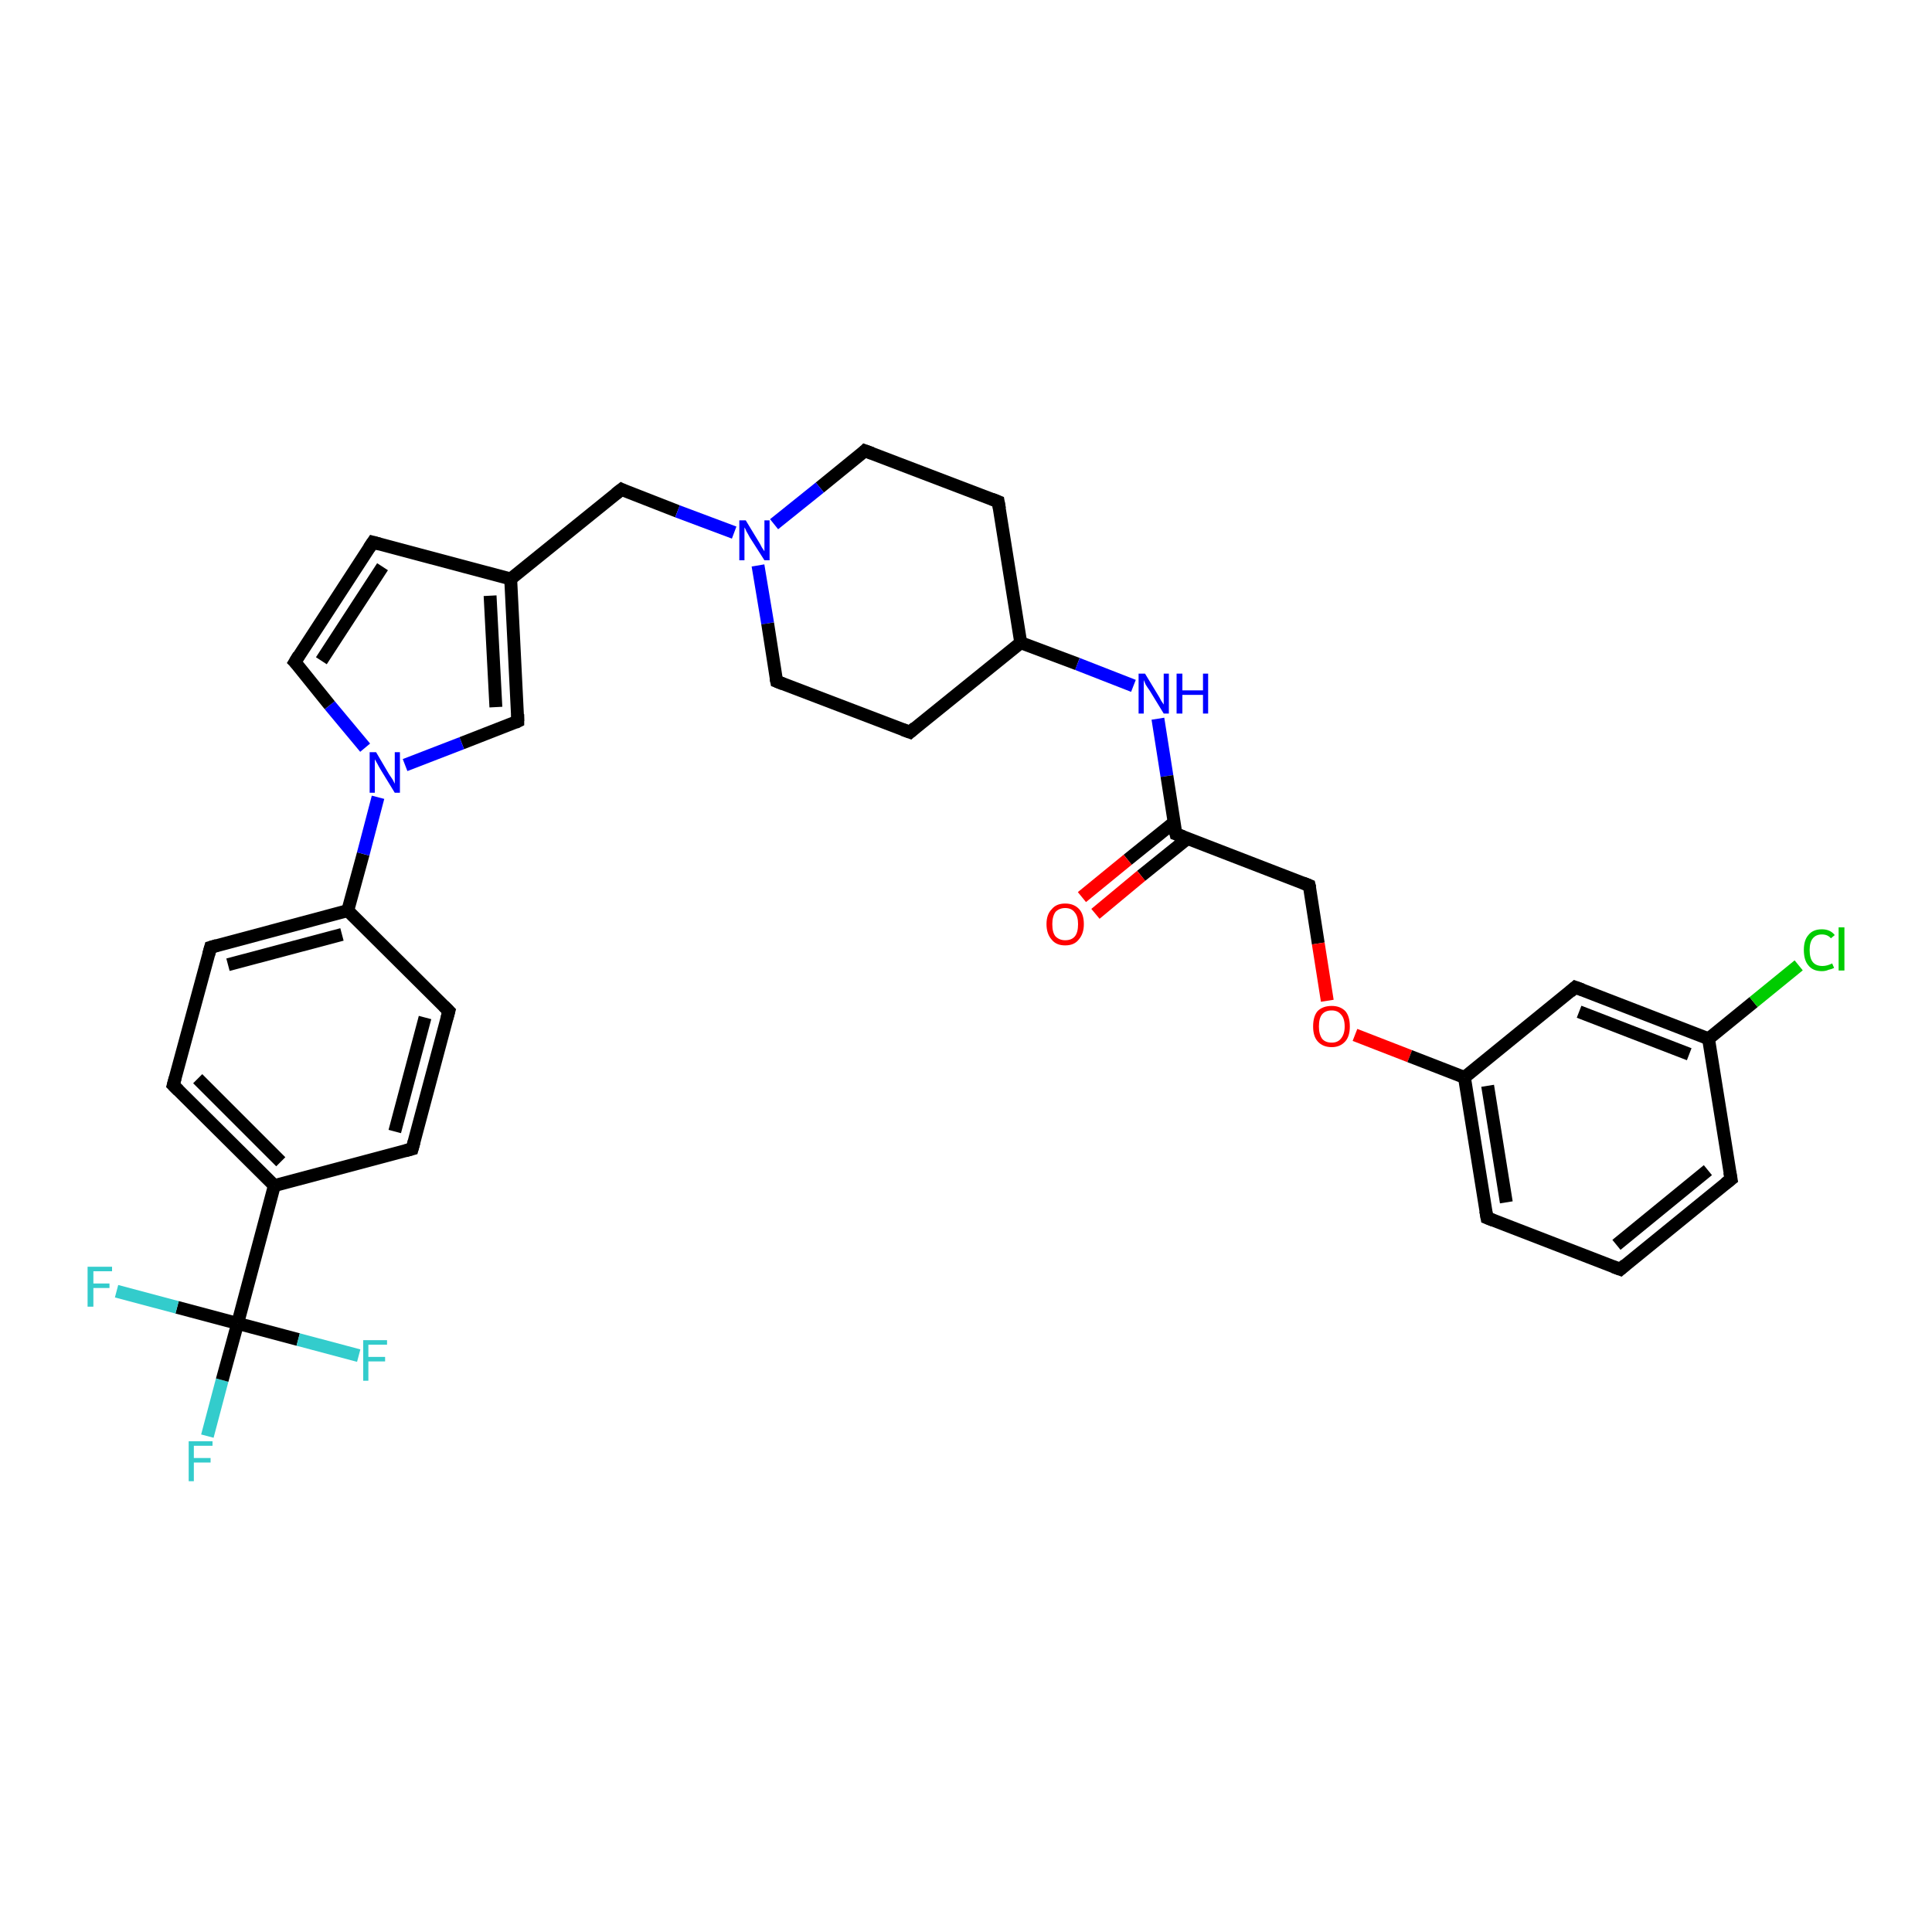 <?xml version='1.0' encoding='iso-8859-1'?>
<svg version='1.1' baseProfile='full'
              xmlns='http://www.w3.org/2000/svg'
                      xmlns:rdkit='http://www.rdkit.org/xml'
                      xmlns:xlink='http://www.w3.org/1999/xlink'
                  xml:space='preserve'
width='300px' height='300px' viewBox='0 0 300 300'>
<!-- END OF HEADER -->
<rect style='opacity:1.0;fill:#FFFFFF;stroke:none' width='300.0' height='300.0' x='0.0' y='0.0'> </rect>
<path class='bond-0 atom-0 atom-1' d='M 32.2,223.0 L 34.5,214.3' style='fill:none;fill-rule:evenodd;stroke:#33CCCC;stroke-width:2.0px;stroke-linecap:butt;stroke-linejoin:miter;stroke-opacity:1' />
<path class='bond-0 atom-0 atom-1' d='M 34.5,214.3 L 36.9,205.5' style='fill:none;fill-rule:evenodd;stroke:#000000;stroke-width:2.0px;stroke-linecap:butt;stroke-linejoin:miter;stroke-opacity:1' />
<path class='bond-1 atom-1 atom-2' d='M 36.9,205.5 L 27.5,203.0' style='fill:none;fill-rule:evenodd;stroke:#000000;stroke-width:2.0px;stroke-linecap:butt;stroke-linejoin:miter;stroke-opacity:1' />
<path class='bond-1 atom-1 atom-2' d='M 27.5,203.0 L 18.1,200.5' style='fill:none;fill-rule:evenodd;stroke:#33CCCC;stroke-width:2.0px;stroke-linecap:butt;stroke-linejoin:miter;stroke-opacity:1' />
<path class='bond-2 atom-1 atom-3' d='M 36.9,205.5 L 46.3,208.0' style='fill:none;fill-rule:evenodd;stroke:#000000;stroke-width:2.0px;stroke-linecap:butt;stroke-linejoin:miter;stroke-opacity:1' />
<path class='bond-2 atom-1 atom-3' d='M 46.3,208.0 L 55.7,210.5' style='fill:none;fill-rule:evenodd;stroke:#33CCCC;stroke-width:2.0px;stroke-linecap:butt;stroke-linejoin:miter;stroke-opacity:1' />
<path class='bond-3 atom-1 atom-4' d='M 36.9,205.5 L 42.6,184.1' style='fill:none;fill-rule:evenodd;stroke:#000000;stroke-width:2.0px;stroke-linecap:butt;stroke-linejoin:miter;stroke-opacity:1' />
<path class='bond-4 atom-4 atom-5' d='M 42.6,184.1 L 26.9,168.5' style='fill:none;fill-rule:evenodd;stroke:#000000;stroke-width:2.0px;stroke-linecap:butt;stroke-linejoin:miter;stroke-opacity:1' />
<path class='bond-4 atom-4 atom-5' d='M 43.6,180.4 L 30.7,167.5' style='fill:none;fill-rule:evenodd;stroke:#000000;stroke-width:2.0px;stroke-linecap:butt;stroke-linejoin:miter;stroke-opacity:1' />
<path class='bond-5 atom-5 atom-6' d='M 26.9,168.5 L 32.7,147.1' style='fill:none;fill-rule:evenodd;stroke:#000000;stroke-width:2.0px;stroke-linecap:butt;stroke-linejoin:miter;stroke-opacity:1' />
<path class='bond-6 atom-6 atom-7' d='M 32.7,147.1 L 54.0,141.4' style='fill:none;fill-rule:evenodd;stroke:#000000;stroke-width:2.0px;stroke-linecap:butt;stroke-linejoin:miter;stroke-opacity:1' />
<path class='bond-6 atom-6 atom-7' d='M 35.4,149.8 L 53.1,145.1' style='fill:none;fill-rule:evenodd;stroke:#000000;stroke-width:2.0px;stroke-linecap:butt;stroke-linejoin:miter;stroke-opacity:1' />
<path class='bond-7 atom-7 atom-8' d='M 54.0,141.4 L 69.7,157.0' style='fill:none;fill-rule:evenodd;stroke:#000000;stroke-width:2.0px;stroke-linecap:butt;stroke-linejoin:miter;stroke-opacity:1' />
<path class='bond-8 atom-8 atom-9' d='M 69.7,157.0 L 64.0,178.4' style='fill:none;fill-rule:evenodd;stroke:#000000;stroke-width:2.0px;stroke-linecap:butt;stroke-linejoin:miter;stroke-opacity:1' />
<path class='bond-8 atom-8 atom-9' d='M 66.0,158.0 L 61.3,175.7' style='fill:none;fill-rule:evenodd;stroke:#000000;stroke-width:2.0px;stroke-linecap:butt;stroke-linejoin:miter;stroke-opacity:1' />
<path class='bond-9 atom-7 atom-10' d='M 54.0,141.4 L 56.4,132.6' style='fill:none;fill-rule:evenodd;stroke:#000000;stroke-width:2.0px;stroke-linecap:butt;stroke-linejoin:miter;stroke-opacity:1' />
<path class='bond-9 atom-7 atom-10' d='M 56.4,132.6 L 58.7,123.8' style='fill:none;fill-rule:evenodd;stroke:#0000FF;stroke-width:2.0px;stroke-linecap:butt;stroke-linejoin:miter;stroke-opacity:1' />
<path class='bond-10 atom-10 atom-11' d='M 56.7,116.1 L 51.2,109.5' style='fill:none;fill-rule:evenodd;stroke:#0000FF;stroke-width:2.0px;stroke-linecap:butt;stroke-linejoin:miter;stroke-opacity:1' />
<path class='bond-10 atom-10 atom-11' d='M 51.2,109.5 L 45.8,102.8' style='fill:none;fill-rule:evenodd;stroke:#000000;stroke-width:2.0px;stroke-linecap:butt;stroke-linejoin:miter;stroke-opacity:1' />
<path class='bond-11 atom-11 atom-12' d='M 45.8,102.8 L 57.9,84.2' style='fill:none;fill-rule:evenodd;stroke:#000000;stroke-width:2.0px;stroke-linecap:butt;stroke-linejoin:miter;stroke-opacity:1' />
<path class='bond-11 atom-11 atom-12' d='M 49.9,102.6 L 59.4,88.0' style='fill:none;fill-rule:evenodd;stroke:#000000;stroke-width:2.0px;stroke-linecap:butt;stroke-linejoin:miter;stroke-opacity:1' />
<path class='bond-12 atom-12 atom-13' d='M 57.9,84.2 L 79.3,89.9' style='fill:none;fill-rule:evenodd;stroke:#000000;stroke-width:2.0px;stroke-linecap:butt;stroke-linejoin:miter;stroke-opacity:1' />
<path class='bond-13 atom-13 atom-14' d='M 79.3,89.9 L 96.5,76.0' style='fill:none;fill-rule:evenodd;stroke:#000000;stroke-width:2.0px;stroke-linecap:butt;stroke-linejoin:miter;stroke-opacity:1' />
<path class='bond-14 atom-14 atom-15' d='M 96.5,76.0 L 105.2,79.4' style='fill:none;fill-rule:evenodd;stroke:#000000;stroke-width:2.0px;stroke-linecap:butt;stroke-linejoin:miter;stroke-opacity:1' />
<path class='bond-14 atom-14 atom-15' d='M 105.2,79.4 L 114.0,82.7' style='fill:none;fill-rule:evenodd;stroke:#0000FF;stroke-width:2.0px;stroke-linecap:butt;stroke-linejoin:miter;stroke-opacity:1' />
<path class='bond-15 atom-15 atom-16' d='M 117.7,87.8 L 119.2,96.8' style='fill:none;fill-rule:evenodd;stroke:#0000FF;stroke-width:2.0px;stroke-linecap:butt;stroke-linejoin:miter;stroke-opacity:1' />
<path class='bond-15 atom-15 atom-16' d='M 119.2,96.8 L 120.6,105.8' style='fill:none;fill-rule:evenodd;stroke:#000000;stroke-width:2.0px;stroke-linecap:butt;stroke-linejoin:miter;stroke-opacity:1' />
<path class='bond-16 atom-16 atom-17' d='M 120.6,105.8 L 141.3,113.7' style='fill:none;fill-rule:evenodd;stroke:#000000;stroke-width:2.0px;stroke-linecap:butt;stroke-linejoin:miter;stroke-opacity:1' />
<path class='bond-17 atom-17 atom-18' d='M 141.3,113.7 L 158.5,99.8' style='fill:none;fill-rule:evenodd;stroke:#000000;stroke-width:2.0px;stroke-linecap:butt;stroke-linejoin:miter;stroke-opacity:1' />
<path class='bond-18 atom-18 atom-19' d='M 158.5,99.8 L 155.0,77.9' style='fill:none;fill-rule:evenodd;stroke:#000000;stroke-width:2.0px;stroke-linecap:butt;stroke-linejoin:miter;stroke-opacity:1' />
<path class='bond-19 atom-19 atom-20' d='M 155.0,77.9 L 134.3,70.0' style='fill:none;fill-rule:evenodd;stroke:#000000;stroke-width:2.0px;stroke-linecap:butt;stroke-linejoin:miter;stroke-opacity:1' />
<path class='bond-20 atom-18 atom-21' d='M 158.5,99.8 L 167.3,103.1' style='fill:none;fill-rule:evenodd;stroke:#000000;stroke-width:2.0px;stroke-linecap:butt;stroke-linejoin:miter;stroke-opacity:1' />
<path class='bond-20 atom-18 atom-21' d='M 167.3,103.1 L 176.0,106.5' style='fill:none;fill-rule:evenodd;stroke:#0000FF;stroke-width:2.0px;stroke-linecap:butt;stroke-linejoin:miter;stroke-opacity:1' />
<path class='bond-21 atom-21 atom-22' d='M 179.8,111.6 L 181.2,120.5' style='fill:none;fill-rule:evenodd;stroke:#0000FF;stroke-width:2.0px;stroke-linecap:butt;stroke-linejoin:miter;stroke-opacity:1' />
<path class='bond-21 atom-21 atom-22' d='M 181.2,120.5 L 182.6,129.5' style='fill:none;fill-rule:evenodd;stroke:#000000;stroke-width:2.0px;stroke-linecap:butt;stroke-linejoin:miter;stroke-opacity:1' />
<path class='bond-22 atom-22 atom-23' d='M 182.3,127.7 L 175.1,133.5' style='fill:none;fill-rule:evenodd;stroke:#000000;stroke-width:2.0px;stroke-linecap:butt;stroke-linejoin:miter;stroke-opacity:1' />
<path class='bond-22 atom-22 atom-23' d='M 175.1,133.5 L 168.0,139.3' style='fill:none;fill-rule:evenodd;stroke:#FF0000;stroke-width:2.0px;stroke-linecap:butt;stroke-linejoin:miter;stroke-opacity:1' />
<path class='bond-22 atom-22 atom-23' d='M 184.4,130.2 L 177.2,136.0' style='fill:none;fill-rule:evenodd;stroke:#000000;stroke-width:2.0px;stroke-linecap:butt;stroke-linejoin:miter;stroke-opacity:1' />
<path class='bond-22 atom-22 atom-23' d='M 177.2,136.0 L 170.1,141.9' style='fill:none;fill-rule:evenodd;stroke:#FF0000;stroke-width:2.0px;stroke-linecap:butt;stroke-linejoin:miter;stroke-opacity:1' />
<path class='bond-23 atom-22 atom-24' d='M 182.6,129.5 L 203.3,137.5' style='fill:none;fill-rule:evenodd;stroke:#000000;stroke-width:2.0px;stroke-linecap:butt;stroke-linejoin:miter;stroke-opacity:1' />
<path class='bond-24 atom-24 atom-25' d='M 203.3,137.5 L 204.7,146.5' style='fill:none;fill-rule:evenodd;stroke:#000000;stroke-width:2.0px;stroke-linecap:butt;stroke-linejoin:miter;stroke-opacity:1' />
<path class='bond-24 atom-24 atom-25' d='M 204.7,146.5 L 206.1,155.4' style='fill:none;fill-rule:evenodd;stroke:#FF0000;stroke-width:2.0px;stroke-linecap:butt;stroke-linejoin:miter;stroke-opacity:1' />
<path class='bond-25 atom-25 atom-26' d='M 210.4,160.7 L 218.9,164.0' style='fill:none;fill-rule:evenodd;stroke:#FF0000;stroke-width:2.0px;stroke-linecap:butt;stroke-linejoin:miter;stroke-opacity:1' />
<path class='bond-25 atom-25 atom-26' d='M 218.9,164.0 L 227.4,167.3' style='fill:none;fill-rule:evenodd;stroke:#000000;stroke-width:2.0px;stroke-linecap:butt;stroke-linejoin:miter;stroke-opacity:1' />
<path class='bond-26 atom-26 atom-27' d='M 227.4,167.3 L 230.9,189.1' style='fill:none;fill-rule:evenodd;stroke:#000000;stroke-width:2.0px;stroke-linecap:butt;stroke-linejoin:miter;stroke-opacity:1' />
<path class='bond-26 atom-26 atom-27' d='M 231.0,168.6 L 233.9,186.7' style='fill:none;fill-rule:evenodd;stroke:#000000;stroke-width:2.0px;stroke-linecap:butt;stroke-linejoin:miter;stroke-opacity:1' />
<path class='bond-27 atom-27 atom-28' d='M 230.9,189.1 L 251.6,197.1' style='fill:none;fill-rule:evenodd;stroke:#000000;stroke-width:2.0px;stroke-linecap:butt;stroke-linejoin:miter;stroke-opacity:1' />
<path class='bond-28 atom-28 atom-29' d='M 251.6,197.1 L 268.8,183.1' style='fill:none;fill-rule:evenodd;stroke:#000000;stroke-width:2.0px;stroke-linecap:butt;stroke-linejoin:miter;stroke-opacity:1' />
<path class='bond-28 atom-28 atom-29' d='M 251.0,193.3 L 265.2,181.7' style='fill:none;fill-rule:evenodd;stroke:#000000;stroke-width:2.0px;stroke-linecap:butt;stroke-linejoin:miter;stroke-opacity:1' />
<path class='bond-29 atom-29 atom-30' d='M 268.8,183.1 L 265.3,161.3' style='fill:none;fill-rule:evenodd;stroke:#000000;stroke-width:2.0px;stroke-linecap:butt;stroke-linejoin:miter;stroke-opacity:1' />
<path class='bond-30 atom-30 atom-31' d='M 265.3,161.3 L 272.3,155.6' style='fill:none;fill-rule:evenodd;stroke:#000000;stroke-width:2.0px;stroke-linecap:butt;stroke-linejoin:miter;stroke-opacity:1' />
<path class='bond-30 atom-30 atom-31' d='M 272.3,155.6 L 279.3,149.9' style='fill:none;fill-rule:evenodd;stroke:#00CC00;stroke-width:2.0px;stroke-linecap:butt;stroke-linejoin:miter;stroke-opacity:1' />
<path class='bond-31 atom-30 atom-32' d='M 265.3,161.3 L 244.6,153.3' style='fill:none;fill-rule:evenodd;stroke:#000000;stroke-width:2.0px;stroke-linecap:butt;stroke-linejoin:miter;stroke-opacity:1' />
<path class='bond-31 atom-30 atom-32' d='M 262.3,163.7 L 245.2,157.1' style='fill:none;fill-rule:evenodd;stroke:#000000;stroke-width:2.0px;stroke-linecap:butt;stroke-linejoin:miter;stroke-opacity:1' />
<path class='bond-32 atom-13 atom-33' d='M 79.3,89.9 L 80.4,112.0' style='fill:none;fill-rule:evenodd;stroke:#000000;stroke-width:2.0px;stroke-linecap:butt;stroke-linejoin:miter;stroke-opacity:1' />
<path class='bond-32 atom-13 atom-33' d='M 76.1,92.5 L 77.0,109.8' style='fill:none;fill-rule:evenodd;stroke:#000000;stroke-width:2.0px;stroke-linecap:butt;stroke-linejoin:miter;stroke-opacity:1' />
<path class='bond-33 atom-9 atom-4' d='M 64.0,178.4 L 42.6,184.1' style='fill:none;fill-rule:evenodd;stroke:#000000;stroke-width:2.0px;stroke-linecap:butt;stroke-linejoin:miter;stroke-opacity:1' />
<path class='bond-34 atom-33 atom-10' d='M 80.4,112.0 L 71.7,115.4' style='fill:none;fill-rule:evenodd;stroke:#000000;stroke-width:2.0px;stroke-linecap:butt;stroke-linejoin:miter;stroke-opacity:1' />
<path class='bond-34 atom-33 atom-10' d='M 71.7,115.4 L 62.9,118.8' style='fill:none;fill-rule:evenodd;stroke:#0000FF;stroke-width:2.0px;stroke-linecap:butt;stroke-linejoin:miter;stroke-opacity:1' />
<path class='bond-35 atom-20 atom-15' d='M 134.3,70.0 L 127.3,75.7' style='fill:none;fill-rule:evenodd;stroke:#000000;stroke-width:2.0px;stroke-linecap:butt;stroke-linejoin:miter;stroke-opacity:1' />
<path class='bond-35 atom-20 atom-15' d='M 127.3,75.7 L 120.2,81.4' style='fill:none;fill-rule:evenodd;stroke:#0000FF;stroke-width:2.0px;stroke-linecap:butt;stroke-linejoin:miter;stroke-opacity:1' />
<path class='bond-36 atom-32 atom-26' d='M 244.6,153.3 L 227.4,167.3' style='fill:none;fill-rule:evenodd;stroke:#000000;stroke-width:2.0px;stroke-linecap:butt;stroke-linejoin:miter;stroke-opacity:1' />
<path d='M 27.7,169.3 L 26.9,168.5 L 27.2,167.4' style='fill:none;stroke:#000000;stroke-width:2.0px;stroke-linecap:butt;stroke-linejoin:miter;stroke-opacity:1;' />
<path d='M 32.4,148.2 L 32.7,147.1 L 33.7,146.8' style='fill:none;stroke:#000000;stroke-width:2.0px;stroke-linecap:butt;stroke-linejoin:miter;stroke-opacity:1;' />
<path d='M 68.9,156.2 L 69.7,157.0 L 69.4,158.1' style='fill:none;stroke:#000000;stroke-width:2.0px;stroke-linecap:butt;stroke-linejoin:miter;stroke-opacity:1;' />
<path d='M 64.3,177.3 L 64.0,178.4 L 62.9,178.7' style='fill:none;stroke:#000000;stroke-width:2.0px;stroke-linecap:butt;stroke-linejoin:miter;stroke-opacity:1;' />
<path d='M 46.1,103.1 L 45.8,102.8 L 46.4,101.8' style='fill:none;stroke:#000000;stroke-width:2.0px;stroke-linecap:butt;stroke-linejoin:miter;stroke-opacity:1;' />
<path d='M 57.3,85.1 L 57.9,84.2 L 59.0,84.5' style='fill:none;stroke:#000000;stroke-width:2.0px;stroke-linecap:butt;stroke-linejoin:miter;stroke-opacity:1;' />
<path d='M 95.6,76.7 L 96.5,76.0 L 96.9,76.2' style='fill:none;stroke:#000000;stroke-width:2.0px;stroke-linecap:butt;stroke-linejoin:miter;stroke-opacity:1;' />
<path d='M 120.5,105.3 L 120.6,105.8 L 121.6,106.2' style='fill:none;stroke:#000000;stroke-width:2.0px;stroke-linecap:butt;stroke-linejoin:miter;stroke-opacity:1;' />
<path d='M 140.2,113.3 L 141.3,113.7 L 142.1,113.0' style='fill:none;stroke:#000000;stroke-width:2.0px;stroke-linecap:butt;stroke-linejoin:miter;stroke-opacity:1;' />
<path d='M 155.2,79.0 L 155.0,77.9 L 154.0,77.5' style='fill:none;stroke:#000000;stroke-width:2.0px;stroke-linecap:butt;stroke-linejoin:miter;stroke-opacity:1;' />
<path d='M 135.4,70.4 L 134.3,70.0 L 134.0,70.3' style='fill:none;stroke:#000000;stroke-width:2.0px;stroke-linecap:butt;stroke-linejoin:miter;stroke-opacity:1;' />
<path d='M 182.5,129.1 L 182.6,129.5 L 183.7,129.9' style='fill:none;stroke:#000000;stroke-width:2.0px;stroke-linecap:butt;stroke-linejoin:miter;stroke-opacity:1;' />
<path d='M 202.3,137.1 L 203.3,137.5 L 203.4,137.9' style='fill:none;stroke:#000000;stroke-width:2.0px;stroke-linecap:butt;stroke-linejoin:miter;stroke-opacity:1;' />
<path d='M 230.7,188.0 L 230.9,189.1 L 231.9,189.5' style='fill:none;stroke:#000000;stroke-width:2.0px;stroke-linecap:butt;stroke-linejoin:miter;stroke-opacity:1;' />
<path d='M 250.5,196.7 L 251.6,197.1 L 252.4,196.4' style='fill:none;stroke:#000000;stroke-width:2.0px;stroke-linecap:butt;stroke-linejoin:miter;stroke-opacity:1;' />
<path d='M 267.9,183.8 L 268.8,183.1 L 268.6,182.0' style='fill:none;stroke:#000000;stroke-width:2.0px;stroke-linecap:butt;stroke-linejoin:miter;stroke-opacity:1;' />
<path d='M 245.7,153.7 L 244.6,153.3 L 243.8,154.0' style='fill:none;stroke:#000000;stroke-width:2.0px;stroke-linecap:butt;stroke-linejoin:miter;stroke-opacity:1;' />
<path d='M 80.4,110.9 L 80.4,112.0 L 80.0,112.2' style='fill:none;stroke:#000000;stroke-width:2.0px;stroke-linecap:butt;stroke-linejoin:miter;stroke-opacity:1;' />
<path class='atom-0' d='M 29.3 223.8
L 33.0 223.8
L 33.0 224.5
L 30.1 224.5
L 30.1 226.4
L 32.7 226.4
L 32.7 227.1
L 30.1 227.1
L 30.1 230.0
L 29.3 230.0
L 29.3 223.8
' fill='#33CCCC'/>
<path class='atom-2' d='M 13.6 196.7
L 17.4 196.7
L 17.4 197.4
L 14.5 197.4
L 14.5 199.3
L 17.0 199.3
L 17.0 200.0
L 14.5 200.0
L 14.5 202.9
L 13.6 202.9
L 13.6 196.7
' fill='#33CCCC'/>
<path class='atom-3' d='M 56.4 208.1
L 60.1 208.1
L 60.1 208.8
L 57.2 208.8
L 57.2 210.7
L 59.8 210.7
L 59.8 211.4
L 57.2 211.4
L 57.2 214.4
L 56.4 214.4
L 56.4 208.1
' fill='#33CCCC'/>
<path class='atom-10' d='M 58.4 116.8
L 60.4 120.2
Q 60.6 120.5, 61.0 121.1
Q 61.3 121.7, 61.3 121.7
L 61.3 116.8
L 62.1 116.8
L 62.1 123.1
L 61.3 123.1
L 59.1 119.5
Q 58.8 119.0, 58.6 118.6
Q 58.3 118.1, 58.2 117.9
L 58.2 123.1
L 57.4 123.1
L 57.4 116.8
L 58.4 116.8
' fill='#0000FF'/>
<path class='atom-15' d='M 115.8 80.8
L 117.8 84.1
Q 118.0 84.4, 118.3 85.0
Q 118.7 85.6, 118.7 85.6
L 118.7 80.8
L 119.5 80.8
L 119.5 87.0
L 118.7 87.0
L 116.4 83.4
Q 116.2 83.0, 115.9 82.5
Q 115.7 82.0, 115.6 81.9
L 115.6 87.0
L 114.8 87.0
L 114.8 80.8
L 115.8 80.8
' fill='#0000FF'/>
<path class='atom-21' d='M 177.8 104.6
L 179.8 107.9
Q 180.0 108.2, 180.3 108.8
Q 180.7 109.4, 180.7 109.4
L 180.7 104.6
L 181.5 104.6
L 181.5 110.8
L 180.7 110.8
L 178.5 107.2
Q 178.2 106.8, 177.9 106.3
Q 177.7 105.8, 177.6 105.6
L 177.6 110.8
L 176.8 110.8
L 176.8 104.6
L 177.8 104.6
' fill='#0000FF'/>
<path class='atom-21' d='M 182.7 104.6
L 183.6 104.6
L 183.6 107.2
L 186.8 107.2
L 186.8 104.6
L 187.6 104.6
L 187.6 110.8
L 186.8 110.8
L 186.8 107.9
L 183.6 107.9
L 183.6 110.8
L 182.7 110.8
L 182.7 104.6
' fill='#0000FF'/>
<path class='atom-23' d='M 162.5 143.5
Q 162.5 142.0, 163.3 141.2
Q 164.0 140.3, 165.4 140.3
Q 166.8 140.3, 167.6 141.2
Q 168.3 142.0, 168.3 143.5
Q 168.3 145.0, 167.5 145.9
Q 166.8 146.8, 165.4 146.8
Q 164.0 146.8, 163.3 145.9
Q 162.5 145.0, 162.5 143.5
M 165.4 146.0
Q 166.4 146.0, 166.9 145.4
Q 167.4 144.8, 167.4 143.5
Q 167.4 142.3, 166.9 141.7
Q 166.4 141.0, 165.4 141.0
Q 164.5 141.0, 163.9 141.6
Q 163.4 142.3, 163.4 143.5
Q 163.4 144.8, 163.9 145.4
Q 164.5 146.0, 165.4 146.0
' fill='#FF0000'/>
<path class='atom-25' d='M 203.9 159.4
Q 203.9 157.8, 204.6 157.0
Q 205.4 156.2, 206.8 156.2
Q 208.1 156.2, 208.9 157.0
Q 209.6 157.8, 209.6 159.4
Q 209.6 160.9, 208.9 161.7
Q 208.1 162.6, 206.8 162.6
Q 205.4 162.6, 204.6 161.7
Q 203.9 160.9, 203.9 159.4
M 206.8 161.9
Q 207.7 161.9, 208.2 161.3
Q 208.8 160.6, 208.8 159.4
Q 208.8 158.1, 208.2 157.5
Q 207.7 156.9, 206.8 156.9
Q 205.8 156.9, 205.3 157.5
Q 204.8 158.1, 204.8 159.4
Q 204.8 160.6, 205.3 161.3
Q 205.8 161.9, 206.8 161.9
' fill='#FF0000'/>
<path class='atom-31' d='M 280.1 147.5
Q 280.1 146.0, 280.8 145.2
Q 281.5 144.3, 282.9 144.3
Q 284.2 144.3, 284.9 145.2
L 284.3 145.7
Q 283.8 145.1, 282.9 145.1
Q 282.0 145.1, 281.5 145.7
Q 281.0 146.3, 281.0 147.5
Q 281.0 148.8, 281.5 149.4
Q 282.0 150.0, 283.0 150.0
Q 283.7 150.0, 284.5 149.6
L 284.8 150.3
Q 284.4 150.5, 283.9 150.6
Q 283.5 150.8, 282.9 150.8
Q 281.5 150.8, 280.8 149.9
Q 280.1 149.1, 280.1 147.5
' fill='#00CC00'/>
<path class='atom-31' d='M 285.5 144.0
L 286.4 144.0
L 286.4 150.7
L 285.5 150.7
L 285.5 144.0
' fill='#00CC00'/>
</svg>
